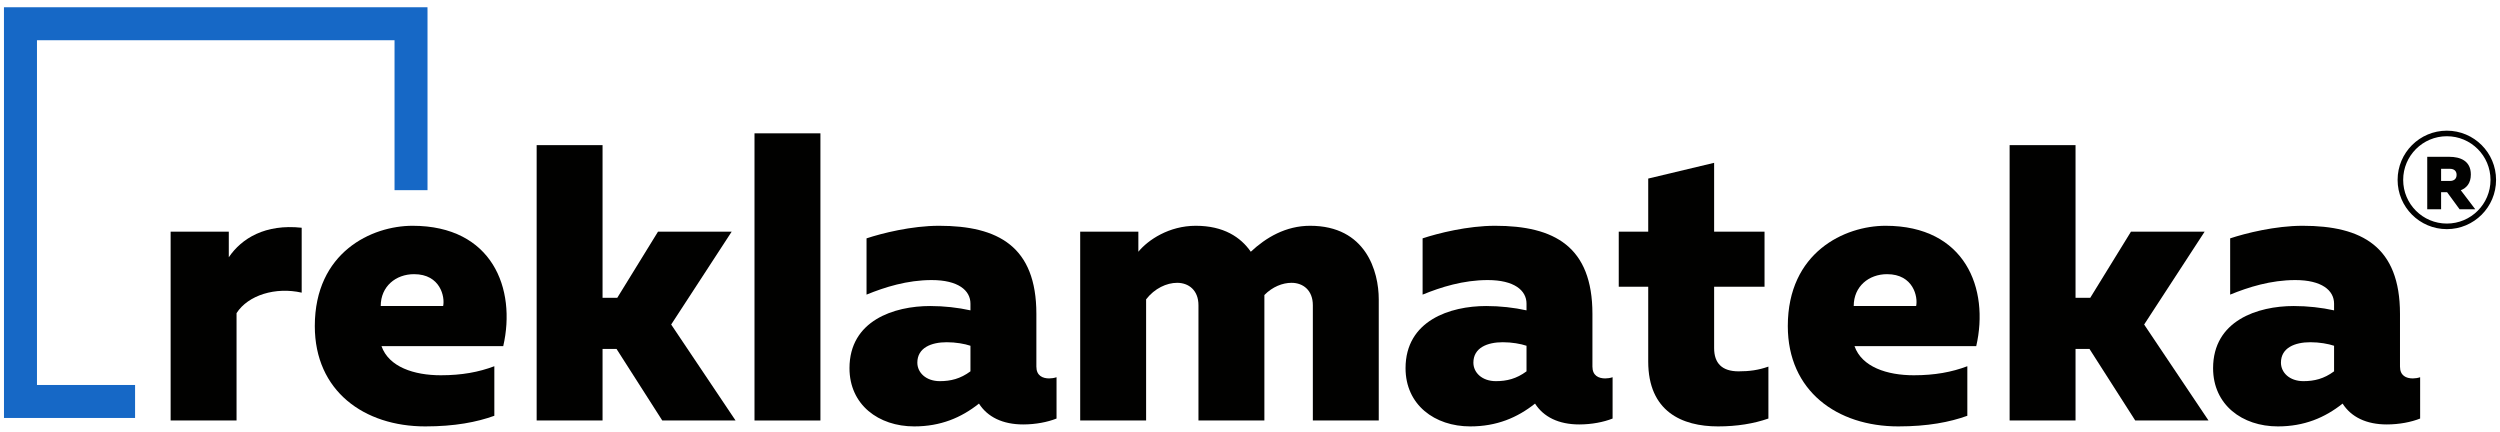 <?xml version="1.0" encoding="UTF-8"?> <svg xmlns="http://www.w3.org/2000/svg" width="237" height="41" viewBox="0 0 237 41" fill="none"><path fill-rule="evenodd" clip-rule="evenodd" d="M231.961 12.388C234.538 12.388 236.627 14.477 236.627 17.054C236.627 19.633 234.538 21.722 231.961 21.722C229.383 21.722 227.293 19.633 227.293 17.054C227.293 14.477 229.383 12.388 231.961 12.388ZM231.961 12.915C229.675 12.915 227.821 14.768 227.821 17.054C227.821 19.342 229.675 21.194 231.961 21.194C234.247 21.194 236.1 19.342 236.1 17.054C236.1 14.768 234.247 12.915 231.961 12.915Z" fill="#010100"></path><path d="M21.69 24.388V21.963H16.176V39.863H22.425V29.683C23.528 27.967 26.137 27.183 28.6 27.743V21.59C25.145 21.216 22.904 22.596 21.69 24.388Z" fill="#010100"></path><path d="M29.844 30.913C29.844 37.066 34.512 40.423 40.319 40.423C43.112 40.423 45.208 40.014 46.863 39.416V34.718C45.391 35.276 43.774 35.575 41.789 35.575C39.253 35.575 36.863 34.791 36.166 32.815H47.707C48.957 27.371 46.678 21.404 39.106 21.404C35.247 21.404 29.844 23.903 29.844 30.913ZM42.011 29.011H36.093C36.093 27.148 37.525 25.991 39.253 25.991C41.753 25.991 42.193 28.153 42.011 29.011Z" fill="#010100"></path><path d="M69.731 39.863L63.628 30.765L69.362 21.963H62.378L58.519 28.229H57.122V13.759H50.875V39.863H57.122V33.077H58.446L62.784 39.863H69.731Z" fill="#010100"></path><path d="M71.527 12.64V39.863H77.776V12.64H71.527Z" fill="#010100"></path><path d="M98.248 34.754V29.757C98.248 23.38 94.646 21.404 89.023 21.404C86.412 21.404 83.618 22.111 82.148 22.596V27.93C83.876 27.221 86.007 26.55 88.323 26.55C90.824 26.55 91.999 27.52 91.999 28.787V29.422C90.824 29.161 89.5 29.011 88.177 29.011C84.759 29.011 80.531 30.39 80.531 34.904C80.531 38.373 83.287 40.423 86.669 40.423C89.169 40.423 91.117 39.602 92.807 38.26C93.617 39.529 95.05 40.237 96.998 40.237C98.174 40.237 99.314 40.014 100.16 39.677V35.761C99.94 35.837 99.682 35.874 99.46 35.874C98.836 35.874 98.248 35.613 98.248 34.754ZM86.964 34.381C86.964 32.964 88.288 32.443 89.758 32.443C90.602 32.443 91.448 32.592 91.999 32.778V35.203C91.044 35.91 90.124 36.133 89.096 36.133C87.773 36.133 86.964 35.314 86.964 34.381Z" fill="#010100"></path><path d="M108.651 39.863V28.377C109.46 27.334 110.601 26.811 111.593 26.811C112.695 26.811 113.614 27.52 113.614 28.937V39.863H119.863V28.377C119.863 28.228 119.863 28.116 119.863 27.967C120.634 27.183 121.591 26.811 122.435 26.811C123.538 26.811 124.458 27.52 124.458 28.937V39.863H130.706V28.377C130.706 25.73 129.492 21.404 124.2 21.404C121.884 21.404 120.01 22.523 118.575 23.865C117.62 22.485 116.004 21.404 113.357 21.404C110.821 21.404 108.835 22.747 107.916 23.865V21.963H102.402V39.863H108.651Z" fill="#010100"></path><path d="M150.962 34.754V29.757C150.962 23.38 147.361 21.404 141.736 21.404C139.126 21.404 136.333 22.111 134.863 22.596V27.93C136.59 27.221 138.722 26.55 141.038 26.55C143.537 26.55 144.714 27.52 144.714 28.787V29.422C143.537 29.161 142.213 29.011 140.89 29.011C137.472 29.011 133.246 30.39 133.246 34.904C133.246 38.373 136.002 40.423 139.384 40.423C141.882 40.423 143.832 39.602 145.522 38.26C146.33 39.529 147.765 40.237 149.712 40.237C150.889 40.237 152.028 40.014 152.874 39.677V35.761C152.653 35.837 152.395 35.874 152.175 35.874C151.551 35.874 150.962 35.613 150.962 34.754ZM139.677 34.381C139.677 32.964 141.001 32.443 142.471 32.443C143.317 32.443 144.163 32.592 144.714 32.778V35.203C143.759 35.91 142.839 36.133 141.809 36.133C140.486 36.133 139.677 35.314 139.677 34.381Z" fill="#010100"></path><path d="M156.251 16.928V21.963H153.457V27.183H156.251V34.27C156.251 39.006 159.448 40.423 162.868 40.423C164.669 40.423 166.248 40.162 167.645 39.677V34.754C166.69 35.09 165.844 35.203 164.816 35.203C163.235 35.203 162.499 34.419 162.499 33.002V27.183H167.278V21.963H162.499V15.435L156.251 16.928Z" fill="#010100"></path><path d="M169.484 30.913C169.484 37.066 174.152 40.423 179.959 40.423C182.753 40.423 184.849 40.014 186.503 39.416V34.718C185.031 35.276 183.415 35.575 181.429 35.575C178.893 35.575 176.504 34.791 175.807 32.815H187.347C188.598 27.371 186.319 21.404 178.747 21.404C174.887 21.404 169.484 23.903 169.484 30.913ZM181.651 29.011H175.733C175.733 27.148 177.166 25.991 178.893 25.991C181.394 25.991 181.834 28.153 181.651 29.011Z" fill="#010100"></path><path d="M209.367 39.863L203.265 30.765L208.999 21.963H202.015L198.157 28.229H196.761V13.759H190.512V39.863H196.761V33.077H198.082L202.421 39.863H209.367Z" fill="#010100"></path><path d="M227.519 34.754V29.757C227.519 23.38 223.917 21.404 218.292 21.404C215.683 21.404 212.889 22.111 211.419 22.596V27.93C213.147 27.221 215.279 26.55 217.595 26.55C220.093 26.55 221.27 27.52 221.27 28.787V29.422C220.093 29.161 218.77 29.011 217.446 29.011C214.029 29.011 209.801 30.39 209.801 34.904C209.801 38.373 212.559 40.423 215.941 40.423C218.439 40.423 220.387 39.602 222.079 38.26C222.887 39.529 224.321 40.237 226.269 40.237C227.446 40.237 228.585 40.014 229.429 39.677V35.761C229.209 35.837 228.952 35.874 228.732 35.874C228.106 35.874 227.519 35.613 227.519 34.754ZM216.234 34.381C216.234 32.964 217.557 32.443 219.027 32.443C219.873 32.443 220.717 32.592 221.27 32.778V35.203C220.313 35.91 219.396 36.133 218.366 36.133C217.042 36.133 216.234 35.314 216.234 34.381Z" fill="#010100"></path><path d="M231.416 19.84V18.22H231.983L233.17 19.84H234.655L233.284 18.035C233.831 17.815 234.236 17.368 234.236 16.543C234.236 15.229 233.205 14.866 232.198 14.866H230.102V19.84H231.416ZM231.416 16.003H232.254C232.63 16.003 232.886 16.195 232.886 16.578C232.886 16.962 232.63 17.154 232.254 17.154H231.416V16.003Z" fill="#010100"></path><path fill-rule="evenodd" clip-rule="evenodd" d="M0.377 39.623V3.814H0.375V0.688H40.526V0.954H40.528V18.028H37.402V3.814H3.505V36.496H12.805V39.623H0.377Z" fill="#1668C6"></path></svg> 